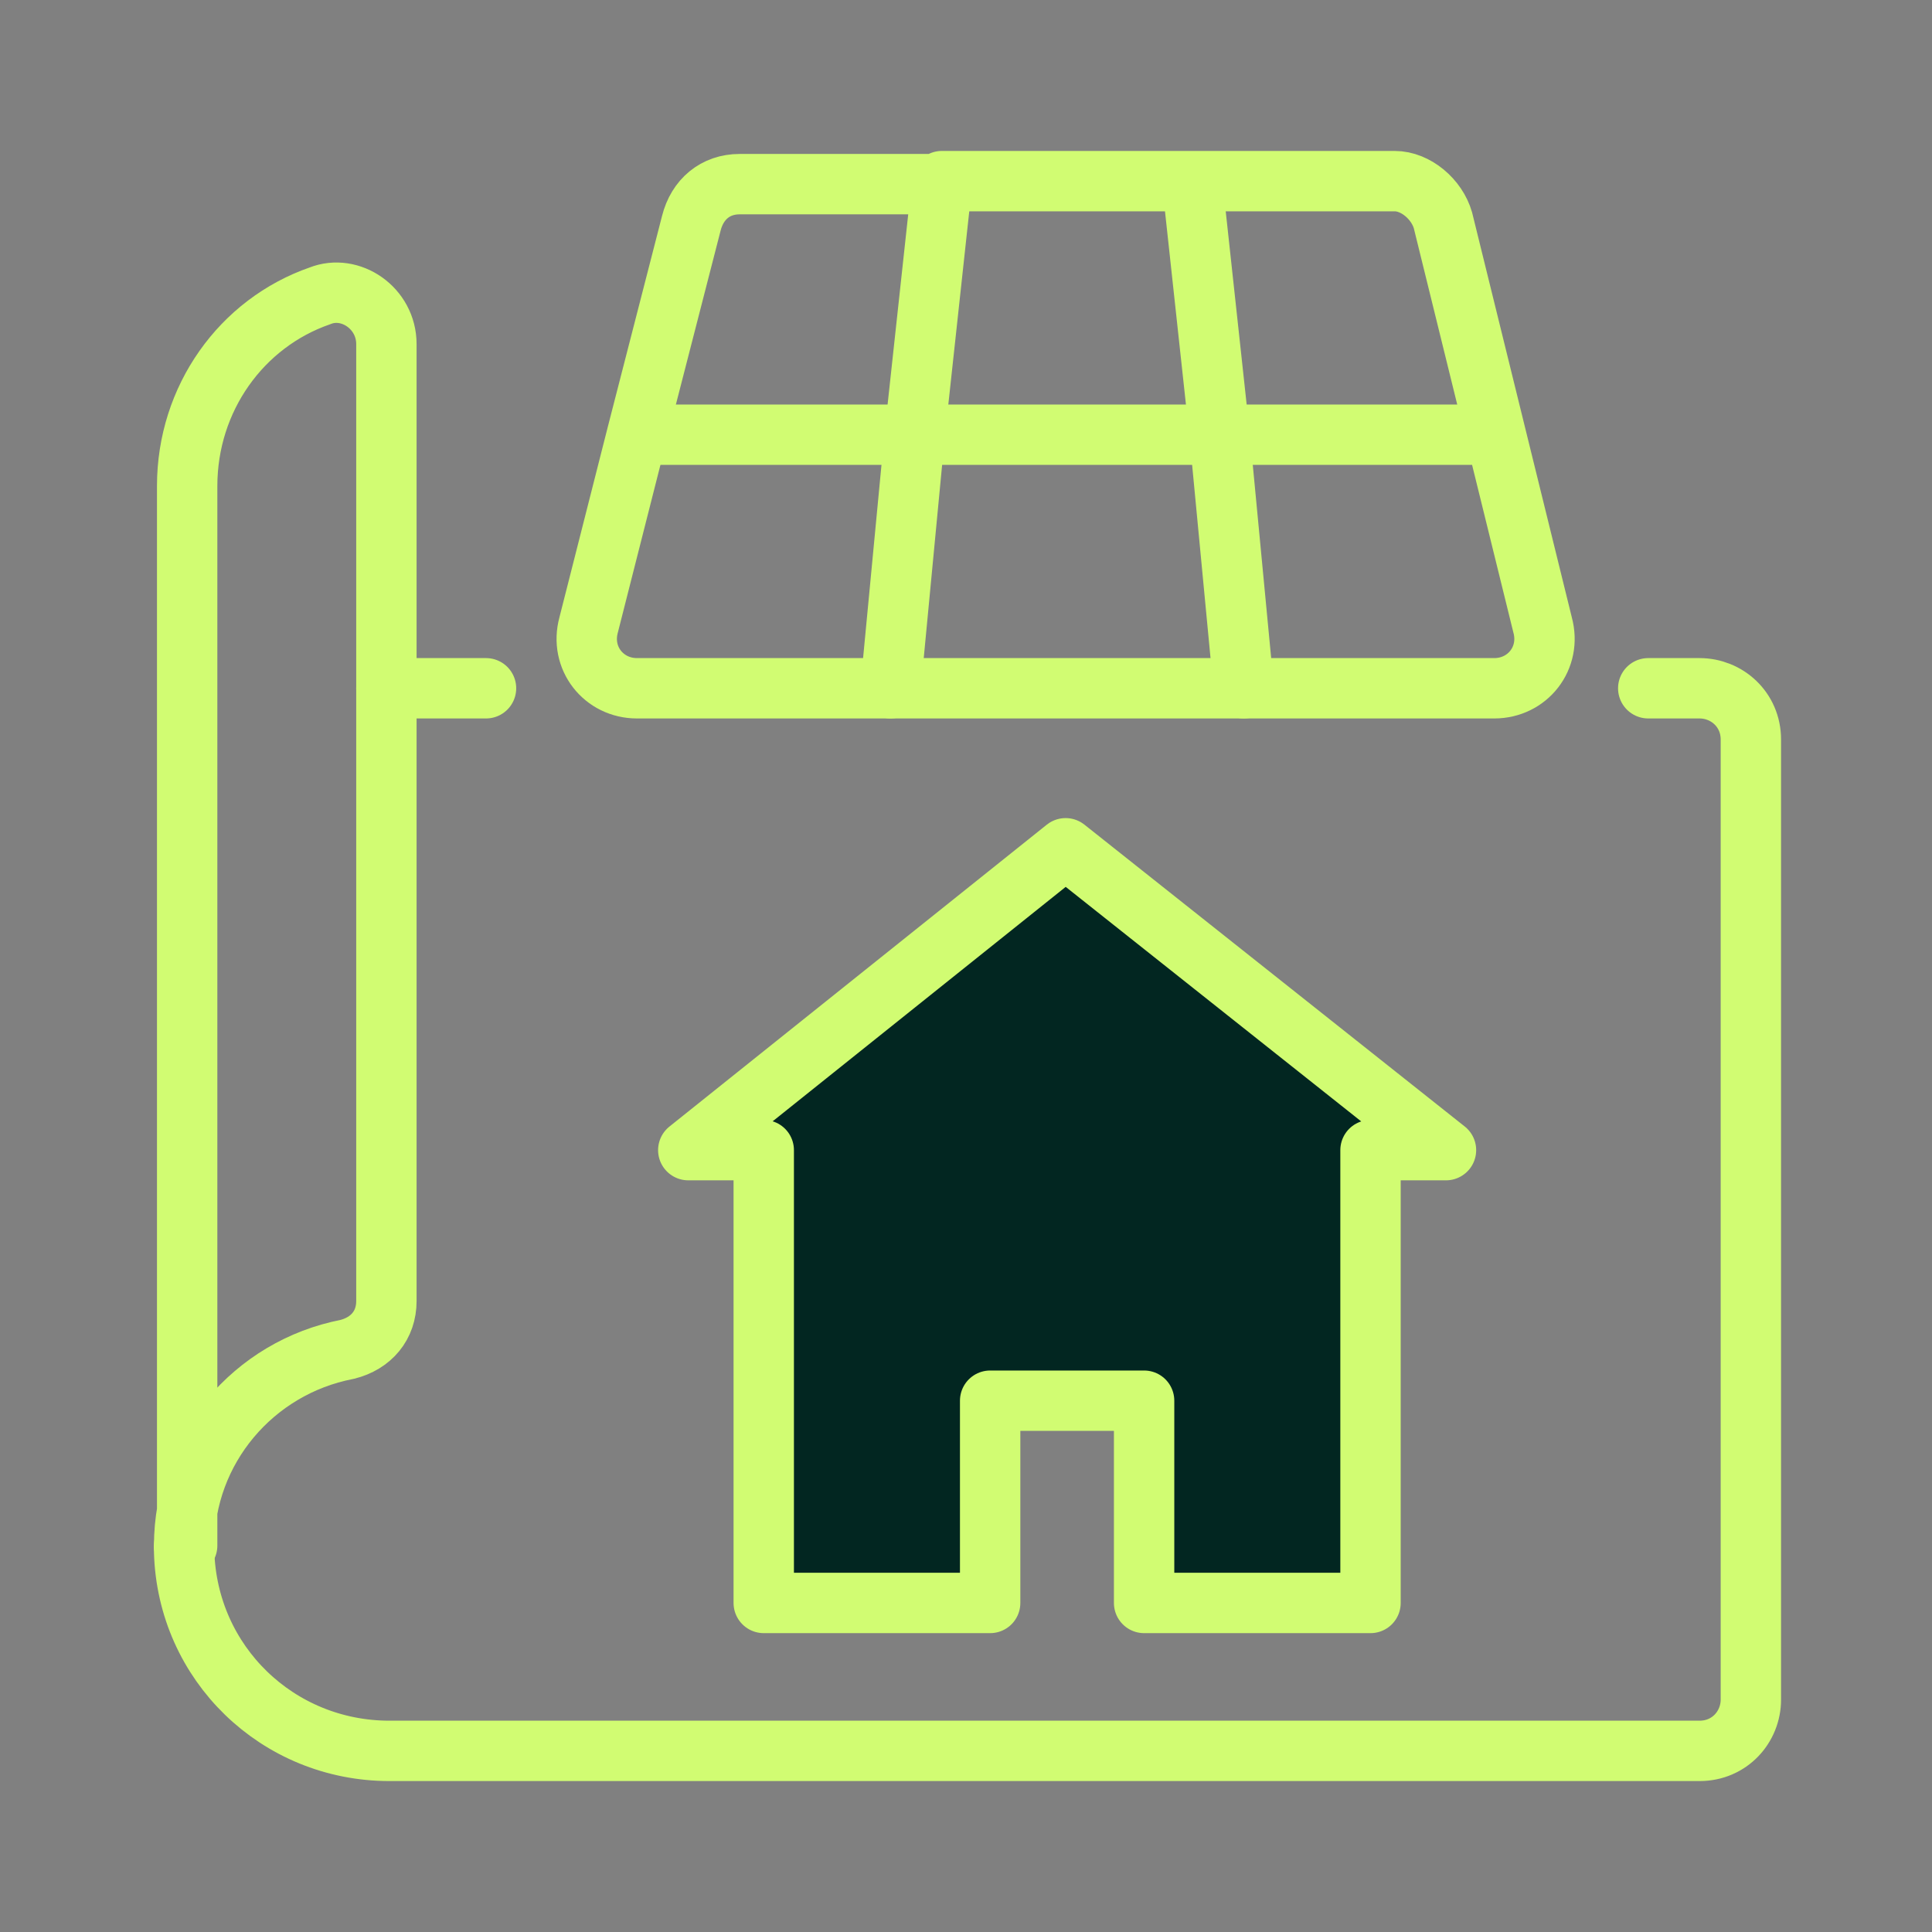 <?xml version="1.0" encoding="UTF-8"?>
<svg id="Layer_1" xmlns="http://www.w3.org/2000/svg" version="1.1" viewBox="0 0 64 64">
  <rect x="0" y="0" width="64" height="64" fill="#808080" stroke="none"/>
  <!-- Generator: Adobe Illustrator 29.2.0, SVG Export Plug-In . SVG Version: 2.1.0 Build 108)  -->
  <defs>
    <style>
      .st0 {
        fill: none;
      }

      .st0, .st1 {
        stroke: #d1fc72;
        stroke-linecap: round;
        stroke-linejoin: round;
        stroke-width: 2px;
      }

      .st1 {
        fill: #022621;
      }
    </style>
  </defs>
  <path class="st0" d="M6.1,51.2c0-3.2,2.3-5.9,5.4-6.5.8-.2,1.3-.8,1.3-1.6V11.4c0-1.2-1.2-2-2.2-1.6-2.6.9-4.4,3.4-4.4,6.3v35.1"/>
  <path class="st0" d="M6.1,51.2h0"/>
  <path class="st0" d="M54.6,22.8h1.7c.9,0,1.7.7,1.7,1.7v31.8c0,.9-.7,1.7-1.7,1.7H12.9c-3.7,0-6.7-2.9-6.8-6.6,0,0,0,0,0-.1"/>
  <polygon class="st1" points="47.9 38.1 45.4 38.1 45.4 53.1 37.9 53.1 37.9 46.4 32.8 46.4 32.8 53.1 25.3 53.1 25.3 38.1 22.8 38.1 35.3 28.1 47.9 38.1"/>
  <path class="st0" d="M31.2,6.1h-6.7c-.8,0-1.4.5-1.6,1.3l-1.8,7-1.6,6.3c-.3,1.1.5,2.1,1.6,2.1h28.4c1.1,0,1.9-1,1.6-2.1l-3.3-13.4c-.2-.7-.9-1.3-1.6-1.3h-15Z"/>
  <polyline class="st0" points="31.2 6.1 30.3 14.4 29.5 22.8"/>
  <polyline class="st0" points="39.5 6.1 40.4 14.4 41.2 22.8"/>
  <polyline class="st0" points="21.4 14.4 30.3 14.4 40.4 14.4 48.7 14.4"/>
  <line class="st0" x1="16.1" y1="22.8" x2="12.8" y2="22.8"/>
</svg>